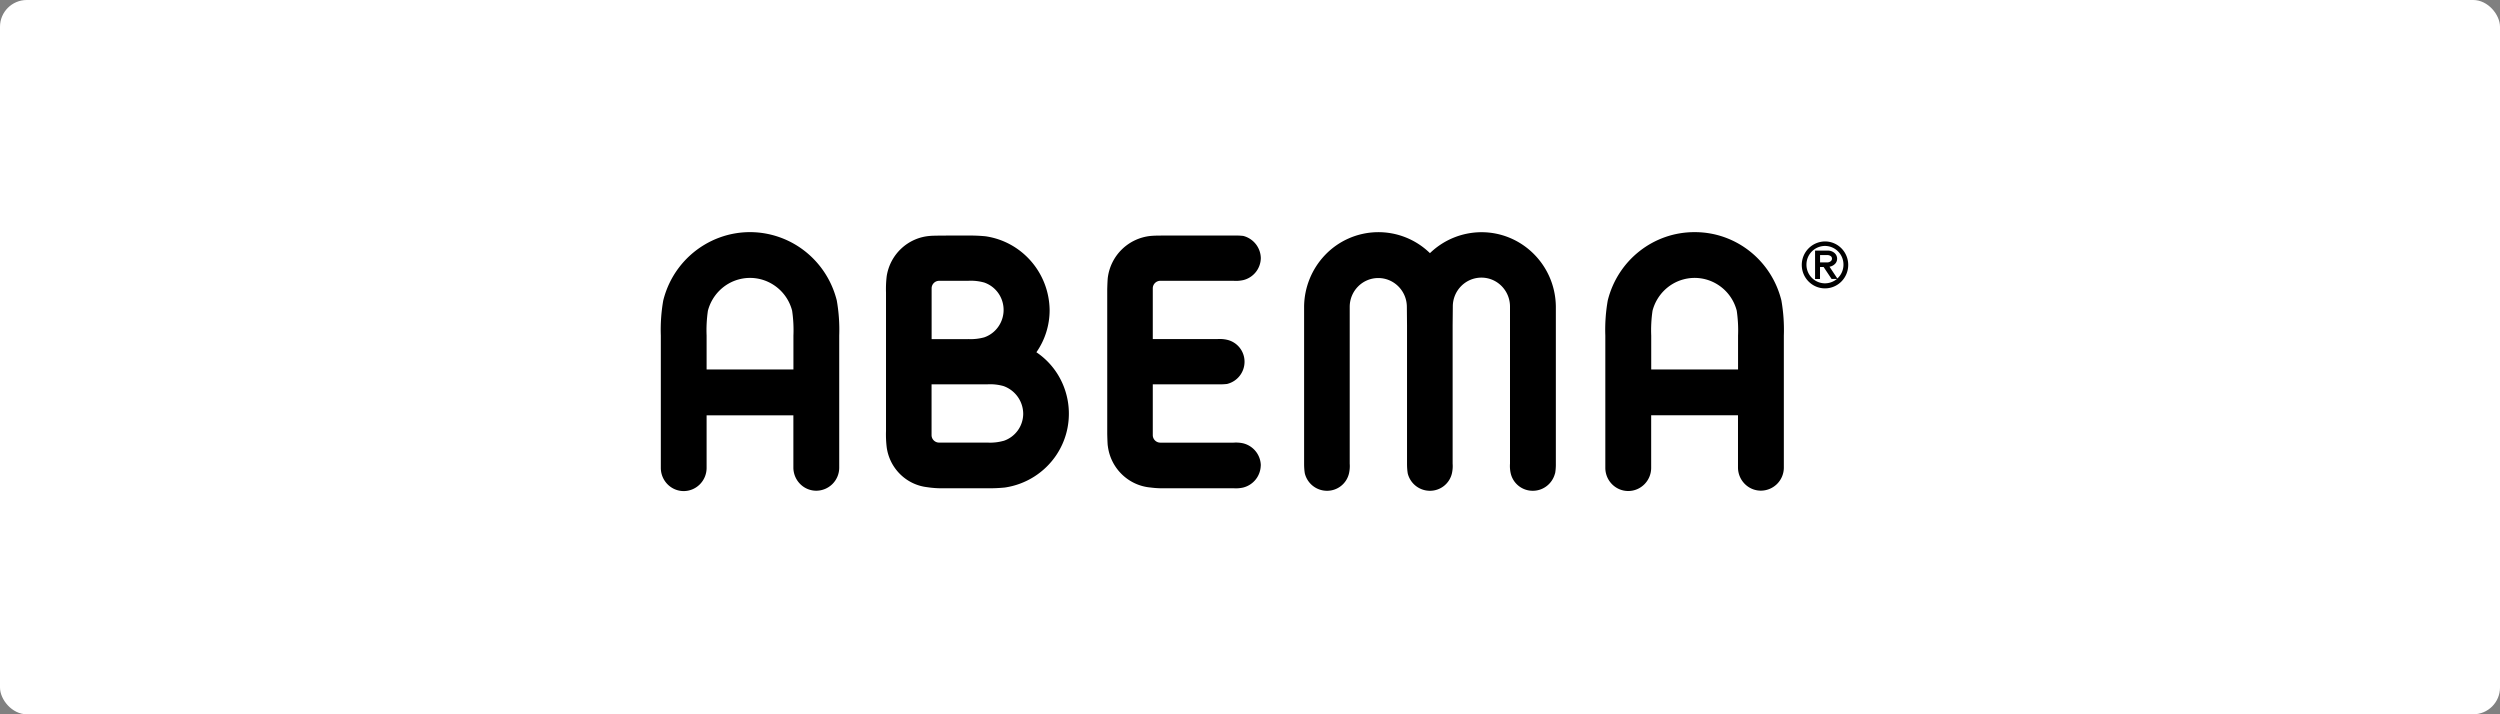 <svg width="280" height="80" viewBox="0 0 280 80" fill="none" xmlns="http://www.w3.org/2000/svg"><rect x="0" y="0" width="280" height="80" fill="#808080" stroke="none"/><rect width="280" height="80" rx="3" fill="#fff"/><path d="M141.204 52.13a2.604 2.604 0 0 1-1.962 2.473 3.707 3.707 0 0 1-1.091.081h-7.735a9.674 9.674 0 0 1-1.53-.08c-2.488-.209-4.497-2.144-4.809-4.651-.027-.121-.047-.565-.067-1.351V32.385c.02-.726.047-1.17.067-1.31a5.383 5.383 0 0 1 4.815-4.652c.486-.04.972-.04 1.53-.04h7.729c.366-.013.725 0 1.091.04a2.618 2.618 0 0 1 1.969 2.474 2.578 2.578 0 0 1-1.962 2.473c-.359.08-.725.107-1.091.08h-8.201a.846.846 0 0 0-.845.834v5.692h7.223c.366-.026.739 0 1.098.081a2.513 2.513 0 0 1 1.955 2.473 2.557 2.557 0 0 1-1.962 2.474c-.366.04-.731.053-1.091.04h-7.223v5.692c0 .464.379.84.845.84h8.201c.366-.026.738 0 1.097.081a2.6 2.6 0 0 1 1.956 2.473m-25.129-12.675c3.758 2.54 4.762 7.682 2.248 11.479a8.416 8.416 0 0 1-5.793 3.67c-.679.067-1.364.094-2.049.08h-4.669a10.89 10.89 0 0 1-1.976-.12c-2.334-.27-4.197-2.098-4.53-4.45a12.12 12.12 0 0 1-.08-1.835V32.748c-.02-.612.007-1.23.08-1.835.393-2.453 2.402-4.308 4.85-4.49.359-.047 2.547-.04 2.64-.04h1.49c.698-.013 1.397.014 2.089.08 4.084.599 7.13 4.107 7.176 8.274 0 1.687-.518 3.34-1.483 4.718m-7.662-1.479a5.75 5.75 0 0 0 1.822-.194c1.676-.578 2.568-2.427 1.996-4.12a3.217 3.217 0 0 0-1.996-2.017 5.56 5.56 0 0 0-1.822-.194h-3.226a.843.843 0 0 0-.845.84v5.692h4.071v-.007Zm3.977 11.406a3.211 3.211 0 0 0 2.209-3.052 3.312 3.312 0 0 0-2.209-3.091 5.526 5.526 0 0 0-1.789-.195h-6.266v5.692c0 .464.386.84.845.834h5.421a5.547 5.547 0 0 0 1.789-.195v.007Zm-18.397 3.024a2.582 2.582 0 0 1-2.608 2.554c-1.383-.02-2.5-1.15-2.527-2.554v-5.888H79.14v5.888c0 1.431-1.15 2.594-2.567 2.594-1.417 0-2.561-1.17-2.561-2.6V37.586a18.978 18.978 0 0 1 .272-3.932c1.35-5.424 6.798-8.71 12.166-7.346 3.578.914 6.365 3.73 7.27 7.346.226 1.297.32 2.614.273 3.932v14.812M79.14 41.377h9.724v-3.79a15.06 15.06 0 0 0-.146-2.79c-.685-2.634-3.359-4.2-5.96-3.508-1.696.45-3.02 1.795-3.472 3.508a15.03 15.03 0 0 0-.146 2.79v3.79ZM189.799 26c4.597-.013 8.607 3.145 9.718 7.655.226 1.297.319 2.614.273 3.932v14.812a2.582 2.582 0 0 1-2.608 2.554c-1.383-.02-2.5-1.15-2.527-2.554v-5.887h-9.724v5.887c0 1.432-1.151 2.594-2.568 2.594s-2.567-1.162-2.567-2.594V37.587a18.964 18.964 0 0 1 .272-3.932c1.118-4.51 5.129-7.668 9.731-7.655Zm-4.862 15.377h9.725v-3.79c.04-.935-.014-1.862-.147-2.79-.685-2.634-3.359-4.2-5.959-3.508-1.697.45-3.02 1.795-3.472 3.508a15.03 15.03 0 0 0-.147 2.79v3.79Zm-10.762 11.634c.06-.363.087-.726.08-1.09V34.328c-.053-4.65-3.831-8.374-8.427-8.32a8.321 8.321 0 0 0-5.674 2.345 8.26 8.26 0 0 0-11.766.229 8.491 8.491 0 0 0-2.328 5.746V51.93c0 .362.02.725.08 1.088a2.558 2.558 0 0 0 2.474 1.95 2.518 2.518 0 0 0 2.474-1.95c.08-.356.107-.726.08-1.088V34.327c.027-1.788 1.477-3.212 3.246-3.186 1.729.027 3.126 1.439 3.153 3.186l.02 2.137V51.93c0 .362.02.725.079 1.088a2.559 2.559 0 0 0 2.475 1.95 2.52 2.52 0 0 0 2.474-1.95c.08-.356.107-.726.08-1.088V36.424l.02-2.097c0-1.788 1.437-3.233 3.206-3.233 1.762 0 3.193 1.445 3.199 3.233v17.602c-.026.362 0 .732.08 1.088a2.522 2.522 0 0 0 2.481 1.95c1.171 0 2.188-.8 2.481-1.95m30.251-25.975c1.436.006 2.594 1.19 2.587 2.641-.007 1.452-1.177 2.621-2.614 2.614-1.43-.006-2.587-1.182-2.587-2.627a2.625 2.625 0 0 1 2.614-2.628Zm1.356 4.16c.439-.383.692-.948.699-1.532a2.08 2.08 0 0 0-2.042-2.124 2.083 2.083 0 0 0-2.102 2.063 2.08 2.08 0 0 0 2.042 2.124 2.1 2.1 0 0 0 1.37-.49h-.598l-.014-.02-.878-1.318h-.405v1.344h-.553V28.07h1.364c.306-.02.605.08.831.282a.845.845 0 0 1 .12 1.11 1.102 1.102 0 0 1-.698.41l.884 1.33m-.612-2.238a.312.312 0 0 0-.139-.282.667.667 0 0 0-.386-.115h-.805v.82h.758a.612.612 0 0 0 .439-.134.366.366 0 0 0 .14-.29" fill="#000"/></svg>